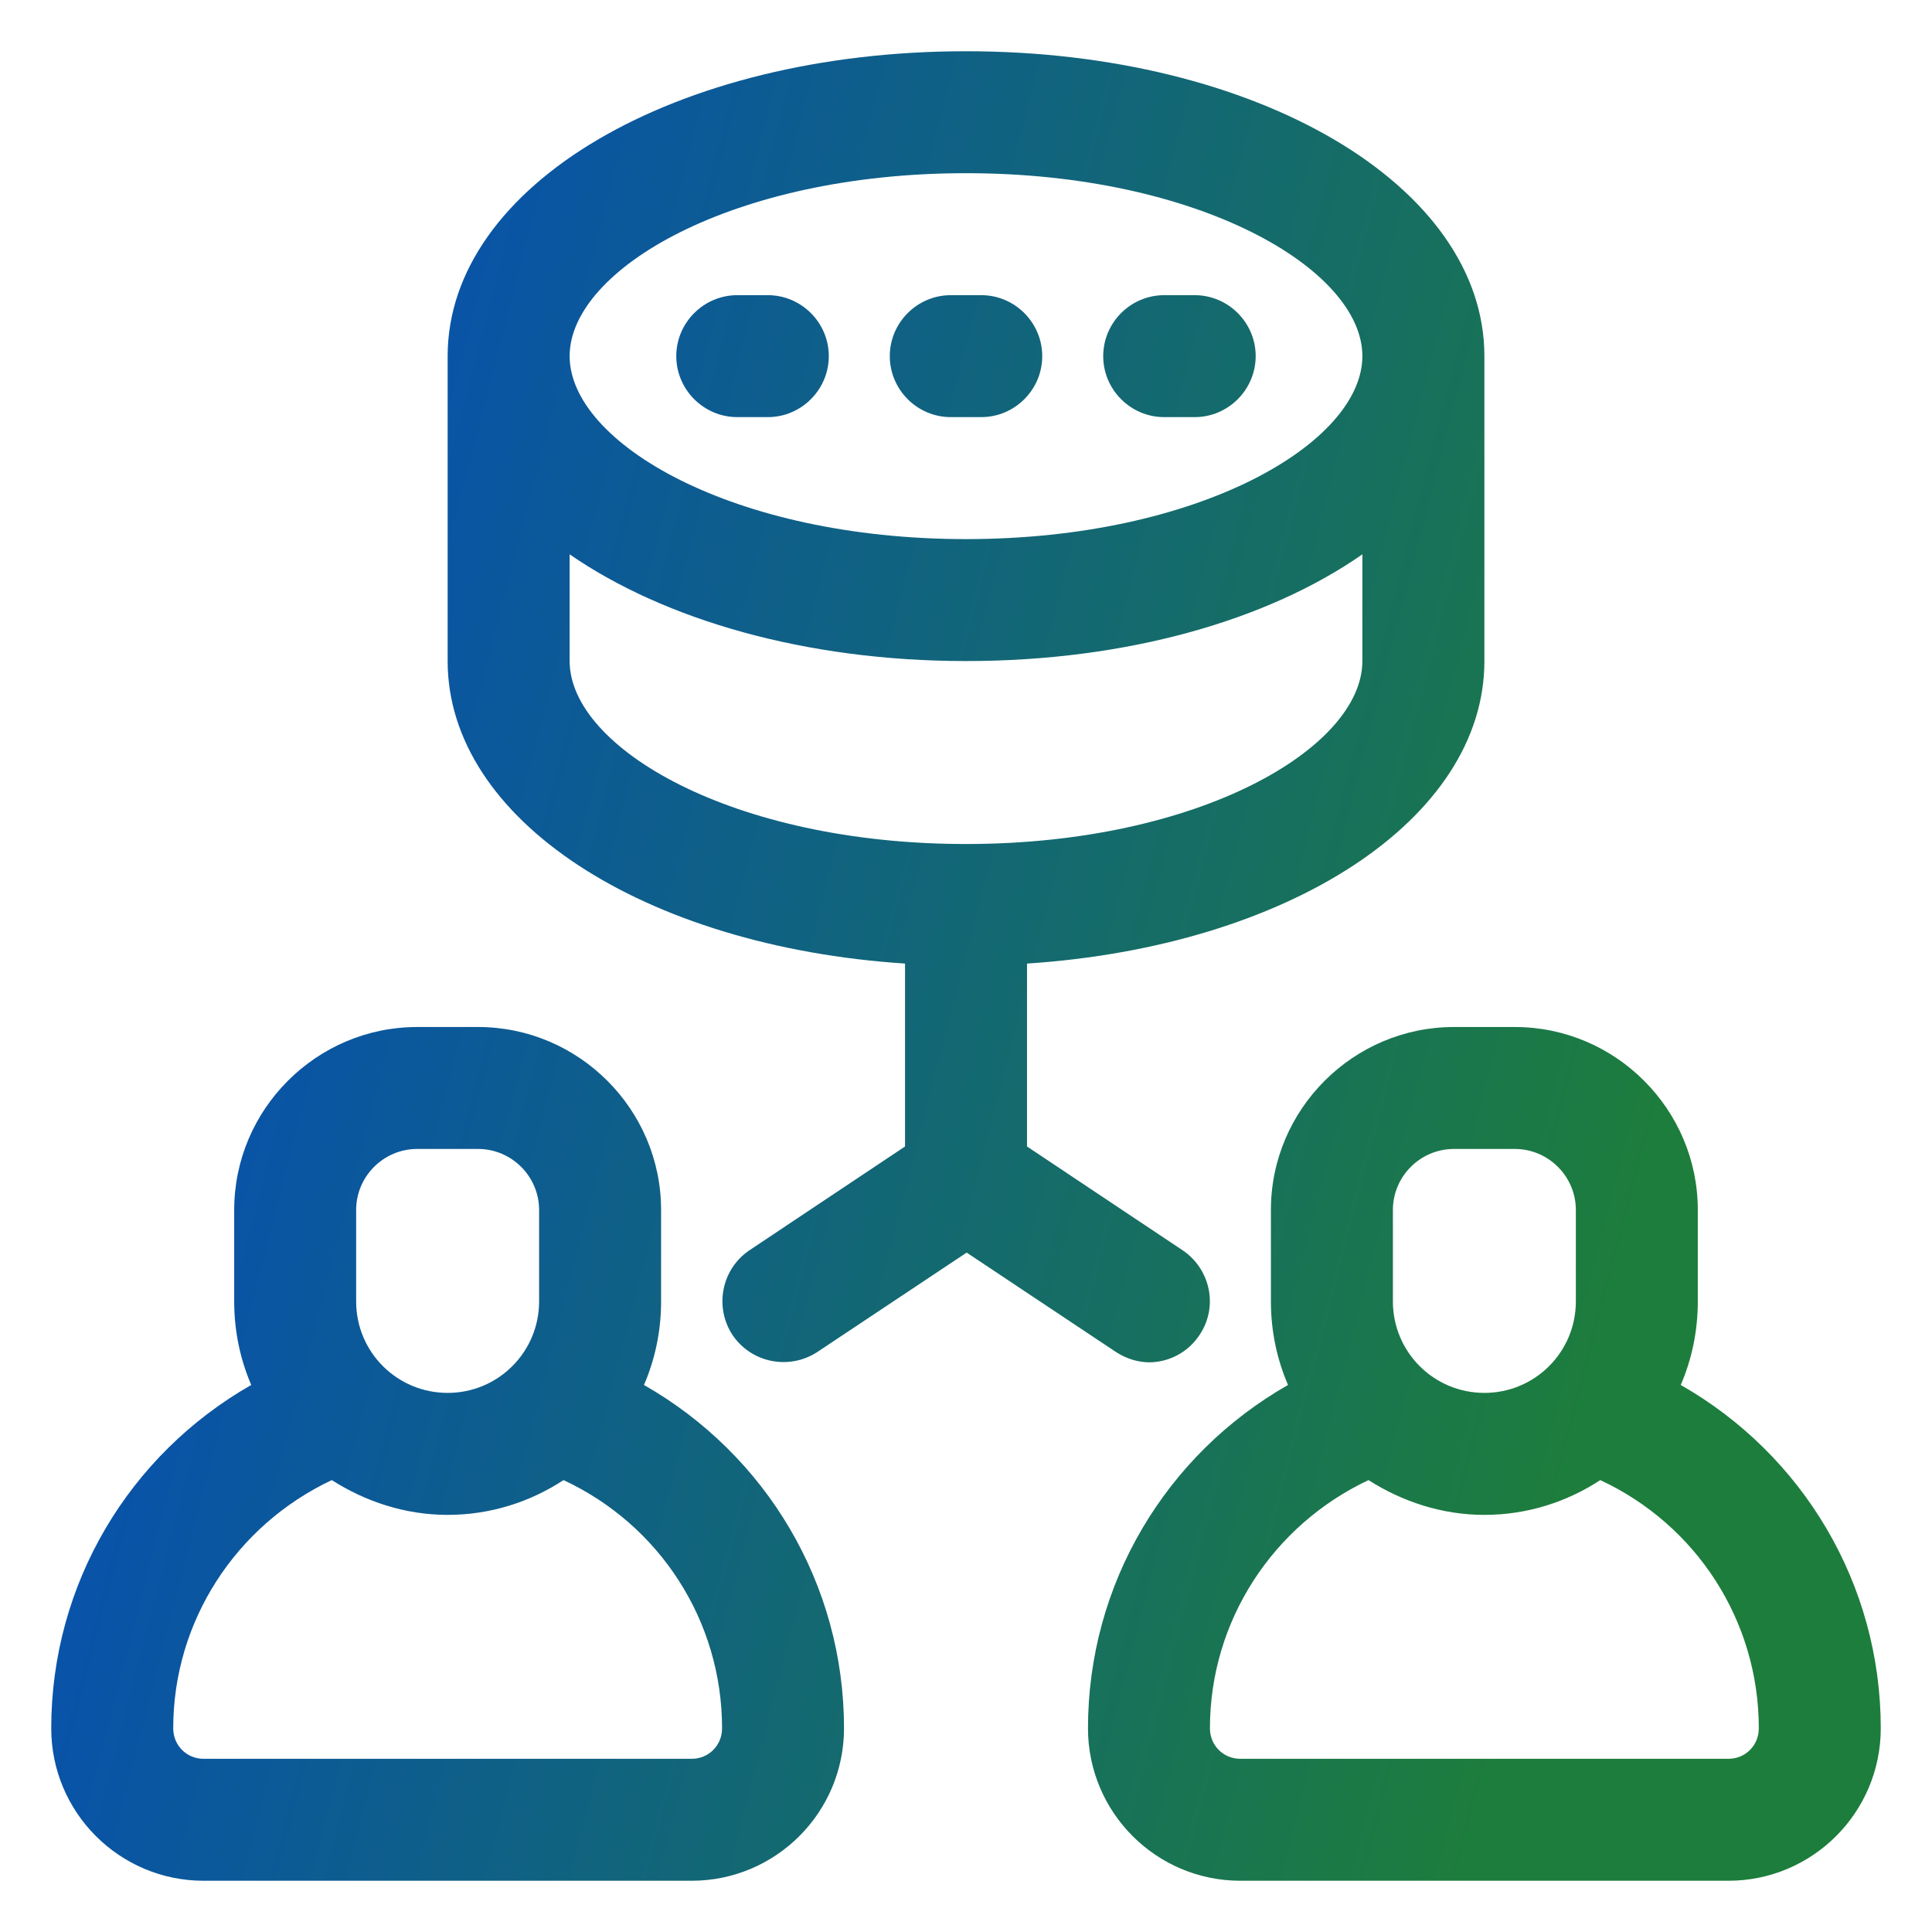 <svg width="50" height="50" viewBox="0 0 50 50" fill="none" xmlns="http://www.w3.org/2000/svg">
<path d="M12.373 26.579C14.977 26.579 17.109 28.709 17.109 31.313V33.681C17.109 34.454 16.951 35.181 16.666 35.843C19.823 37.643 21.843 40.989 21.843 44.729C21.843 46.907 20.076 48.674 17.898 48.674H5.271C3.093 48.674 1.326 46.907 1.326 44.729C1.326 40.989 3.346 37.642 6.502 35.843C6.218 35.181 6.061 34.454 6.061 33.681V31.313C6.061 28.709 8.191 26.579 10.795 26.579H12.373ZM39.205 26.579C41.809 26.579 43.939 28.709 43.939 31.313V33.681C43.939 34.454 43.782 35.181 43.498 35.843C46.654 37.643 48.674 40.989 48.674 44.729C48.674 46.907 46.907 48.674 44.729 48.674H32.102C29.924 48.674 28.157 46.907 28.157 44.729C28.157 40.989 30.177 37.642 33.334 35.843C33.049 35.181 32.891 34.454 32.891 33.681V31.313C32.891 28.709 35.023 26.579 37.627 26.579H39.205ZM14.584 38.305C13.716 38.873 12.689 39.205 11.585 39.205C10.48 39.205 9.454 38.857 8.586 38.305C6.109 39.473 4.483 41.951 4.483 44.729C4.483 45.171 4.83 45.518 5.272 45.518H17.898C18.34 45.518 18.687 45.171 18.687 44.729C18.687 41.935 17.061 39.457 14.584 38.305ZM41.415 38.305C40.547 38.873 39.52 39.205 38.416 39.205C37.311 39.205 36.285 38.858 35.416 38.305C32.939 39.473 31.313 41.951 31.313 44.729C31.313 45.171 31.66 45.518 32.102 45.518H44.729C45.171 45.518 45.518 45.171 45.518 44.729C45.518 41.935 43.892 39.457 41.415 38.305ZM10.795 29.735C9.927 29.735 9.217 30.445 9.217 31.313V33.681C9.217 34.991 10.275 36.048 11.585 36.048C12.894 36.048 13.951 34.991 13.952 33.681V31.313C13.951 30.445 13.242 29.735 12.373 29.735H10.795ZM37.627 29.735C36.758 29.735 36.048 30.445 36.048 31.313V33.681C36.049 34.991 37.106 36.048 38.416 36.048C39.725 36.048 40.782 34.991 40.783 33.681V31.313C40.782 30.445 40.072 29.735 39.205 29.735H37.627ZM29.752 35.258H29.735C29.737 35.258 29.739 35.257 29.741 35.257C29.744 35.257 29.748 35.258 29.752 35.258ZM25 1.326C32.529 1.326 38.416 4.798 38.416 9.217V17.108C38.416 21.211 33.334 24.495 26.579 24.937V29.671L30.603 32.355C31.329 32.844 31.534 33.822 31.044 34.548C30.746 35.004 30.244 35.255 29.741 35.257C29.445 35.255 29.148 35.162 28.883 34.991L25.017 32.417L21.15 34.991C20.424 35.464 19.446 35.274 18.956 34.548C18.483 33.822 18.672 32.844 19.398 32.355L23.422 29.671V24.937C16.667 24.495 11.585 21.211 11.585 17.108V9.217C11.585 4.798 17.472 1.326 25 1.326ZM35.258 14.346C32.812 16.051 29.166 17.108 25 17.108C20.833 17.108 17.188 16.035 14.742 14.346V17.108C14.742 19.349 18.955 21.843 25 21.843C31.044 21.843 35.258 19.349 35.258 17.108V14.346ZM25 4.482C18.956 4.482 14.742 6.975 14.742 9.216C14.742 11.457 18.955 13.951 25 13.952C31.044 13.952 35.258 11.457 35.258 9.216C35.258 6.975 31.044 4.482 25 4.482ZM19.871 7.639C20.739 7.639 21.449 8.349 21.449 9.217C21.449 10.085 20.738 10.795 19.871 10.795H19.081C18.213 10.795 17.503 10.085 17.502 9.217C17.502 8.349 18.213 7.639 19.081 7.639H19.871ZM25.395 7.639C26.263 7.639 26.973 8.349 26.973 9.217C26.973 10.085 26.263 10.795 25.395 10.795H24.606C23.738 10.795 23.028 10.085 23.028 9.217C23.028 8.349 23.738 7.639 24.606 7.639H25.395ZM30.919 7.639C31.787 7.639 32.497 8.349 32.497 9.217C32.496 10.085 31.786 10.795 30.919 10.795H30.129C29.261 10.795 28.551 10.085 28.551 9.217C28.551 8.349 29.261 7.639 30.129 7.639H30.919Z" fill="url(#paint0_linear_3753_9548)"/>
<defs>
<linearGradient id="paint0_linear_3753_9548" x1="1.326" y1="1.326" x2="57.186" y2="15.781" gradientUnits="userSpaceOnUse">
<stop offset="0.07" stop-color="#054BBD"/>
<stop offset="0.822" stop-color="#1D7D3C"/>
</linearGradient>
</defs>
</svg>
